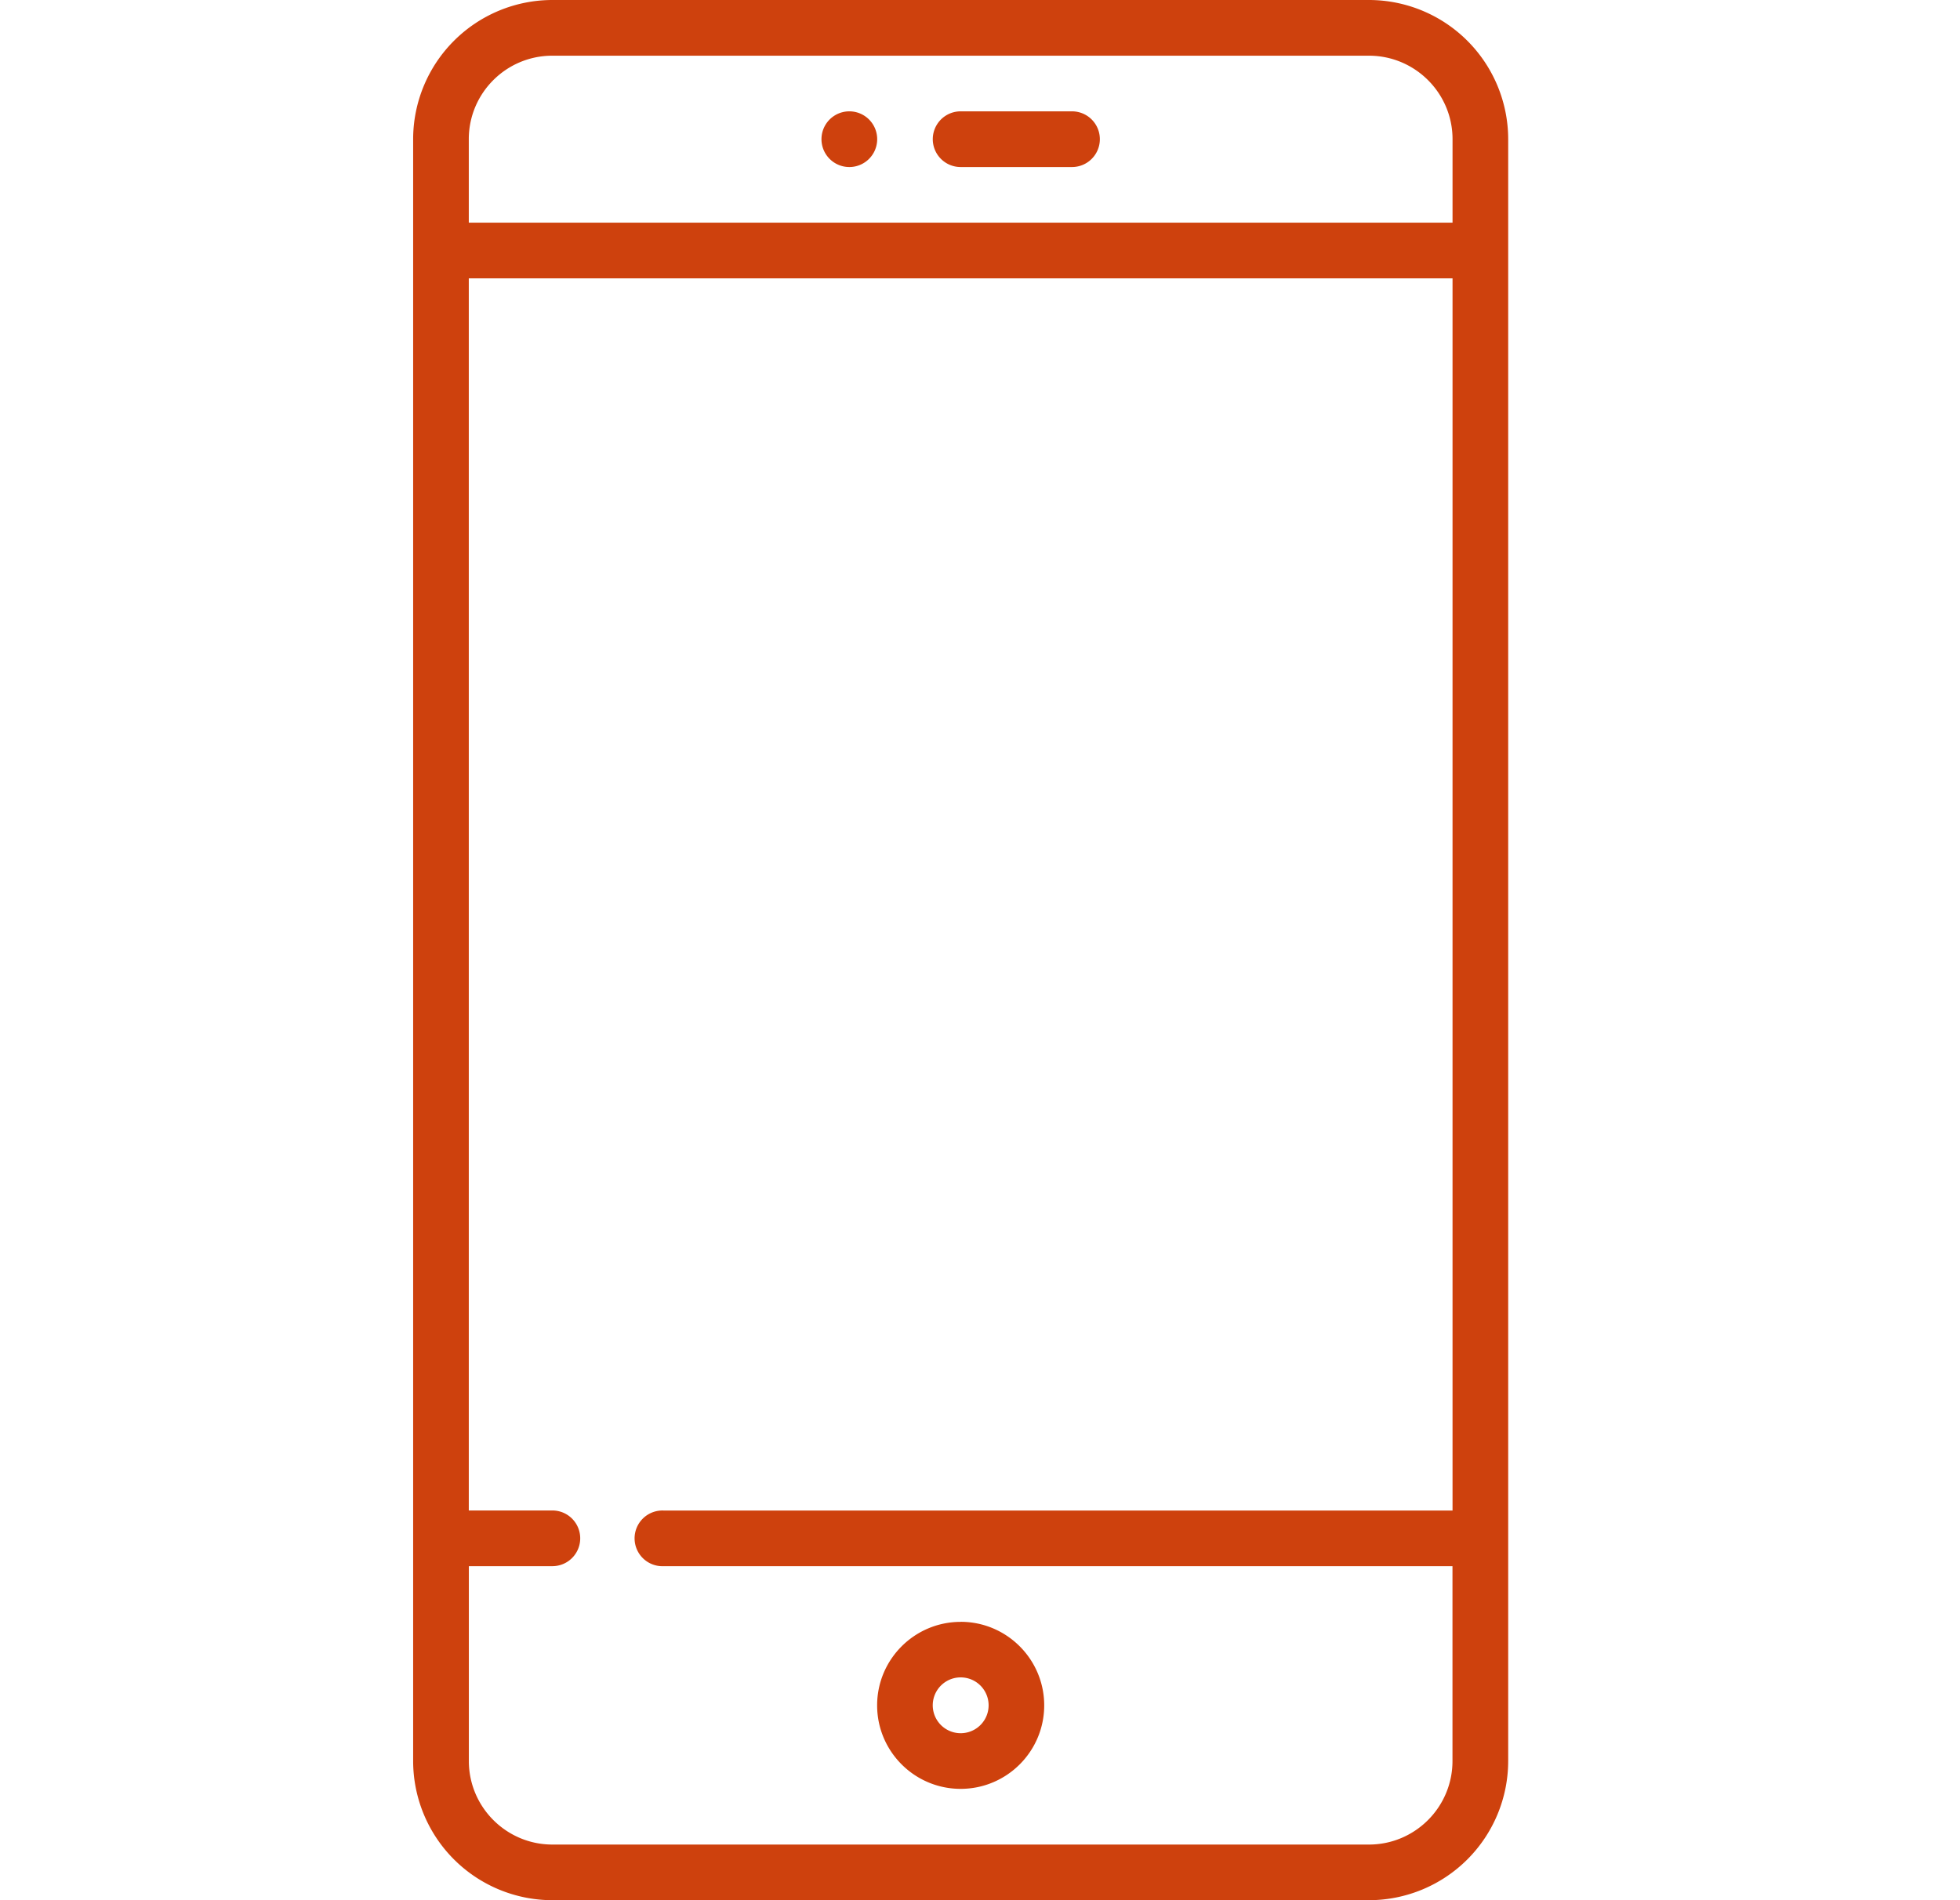 <svg xmlns="http://www.w3.org/2000/svg" width="33" height="32" fill="none"><path fill="#CE410D" d="M23.05 0H9.3a2.346 2.346 0 0 0-2.344 2.344v27.312A2.346 2.346 0 0 0 9.299 32h13.75a2.346 2.346 0 0 0 2.344-2.344V2.344A2.346 2.346 0 0 0 23.049 0Zm1.405 25.438h-13.28a.469.469 0 1 0 0 .937h13.28v3.281c0 .776-.63 1.407-1.406 1.407H9.3c-.775 0-1.406-.631-1.406-1.407v-3.281h1.406a.469.469 0 0 0 0-.938H7.893V4.688h16.563v20.75Zm0-21.688H7.893V2.344c0-.776.63-1.406 1.406-1.406h13.75c.776 0 1.407.63 1.407 1.406V3.75Z"/><path fill="#CE410D" d="M18.05 1.875h-1.876a.469.469 0 1 0 0 .938h1.875a.469.469 0 0 0 0-.938ZM16.174 27.313c-.775 0-1.406.63-1.406 1.406 0 .775.63 1.406 1.406 1.406.776 0 1.407-.63 1.407-1.406 0-.776-.631-1.407-1.407-1.407Zm0 1.875a.47.47 0 1 1 .001-.94.47.47 0 0 1 0 .94ZM14.3 2.813a.469.469 0 1 0 0-.938.469.469 0 0 0 0 .938Z"/></svg>
